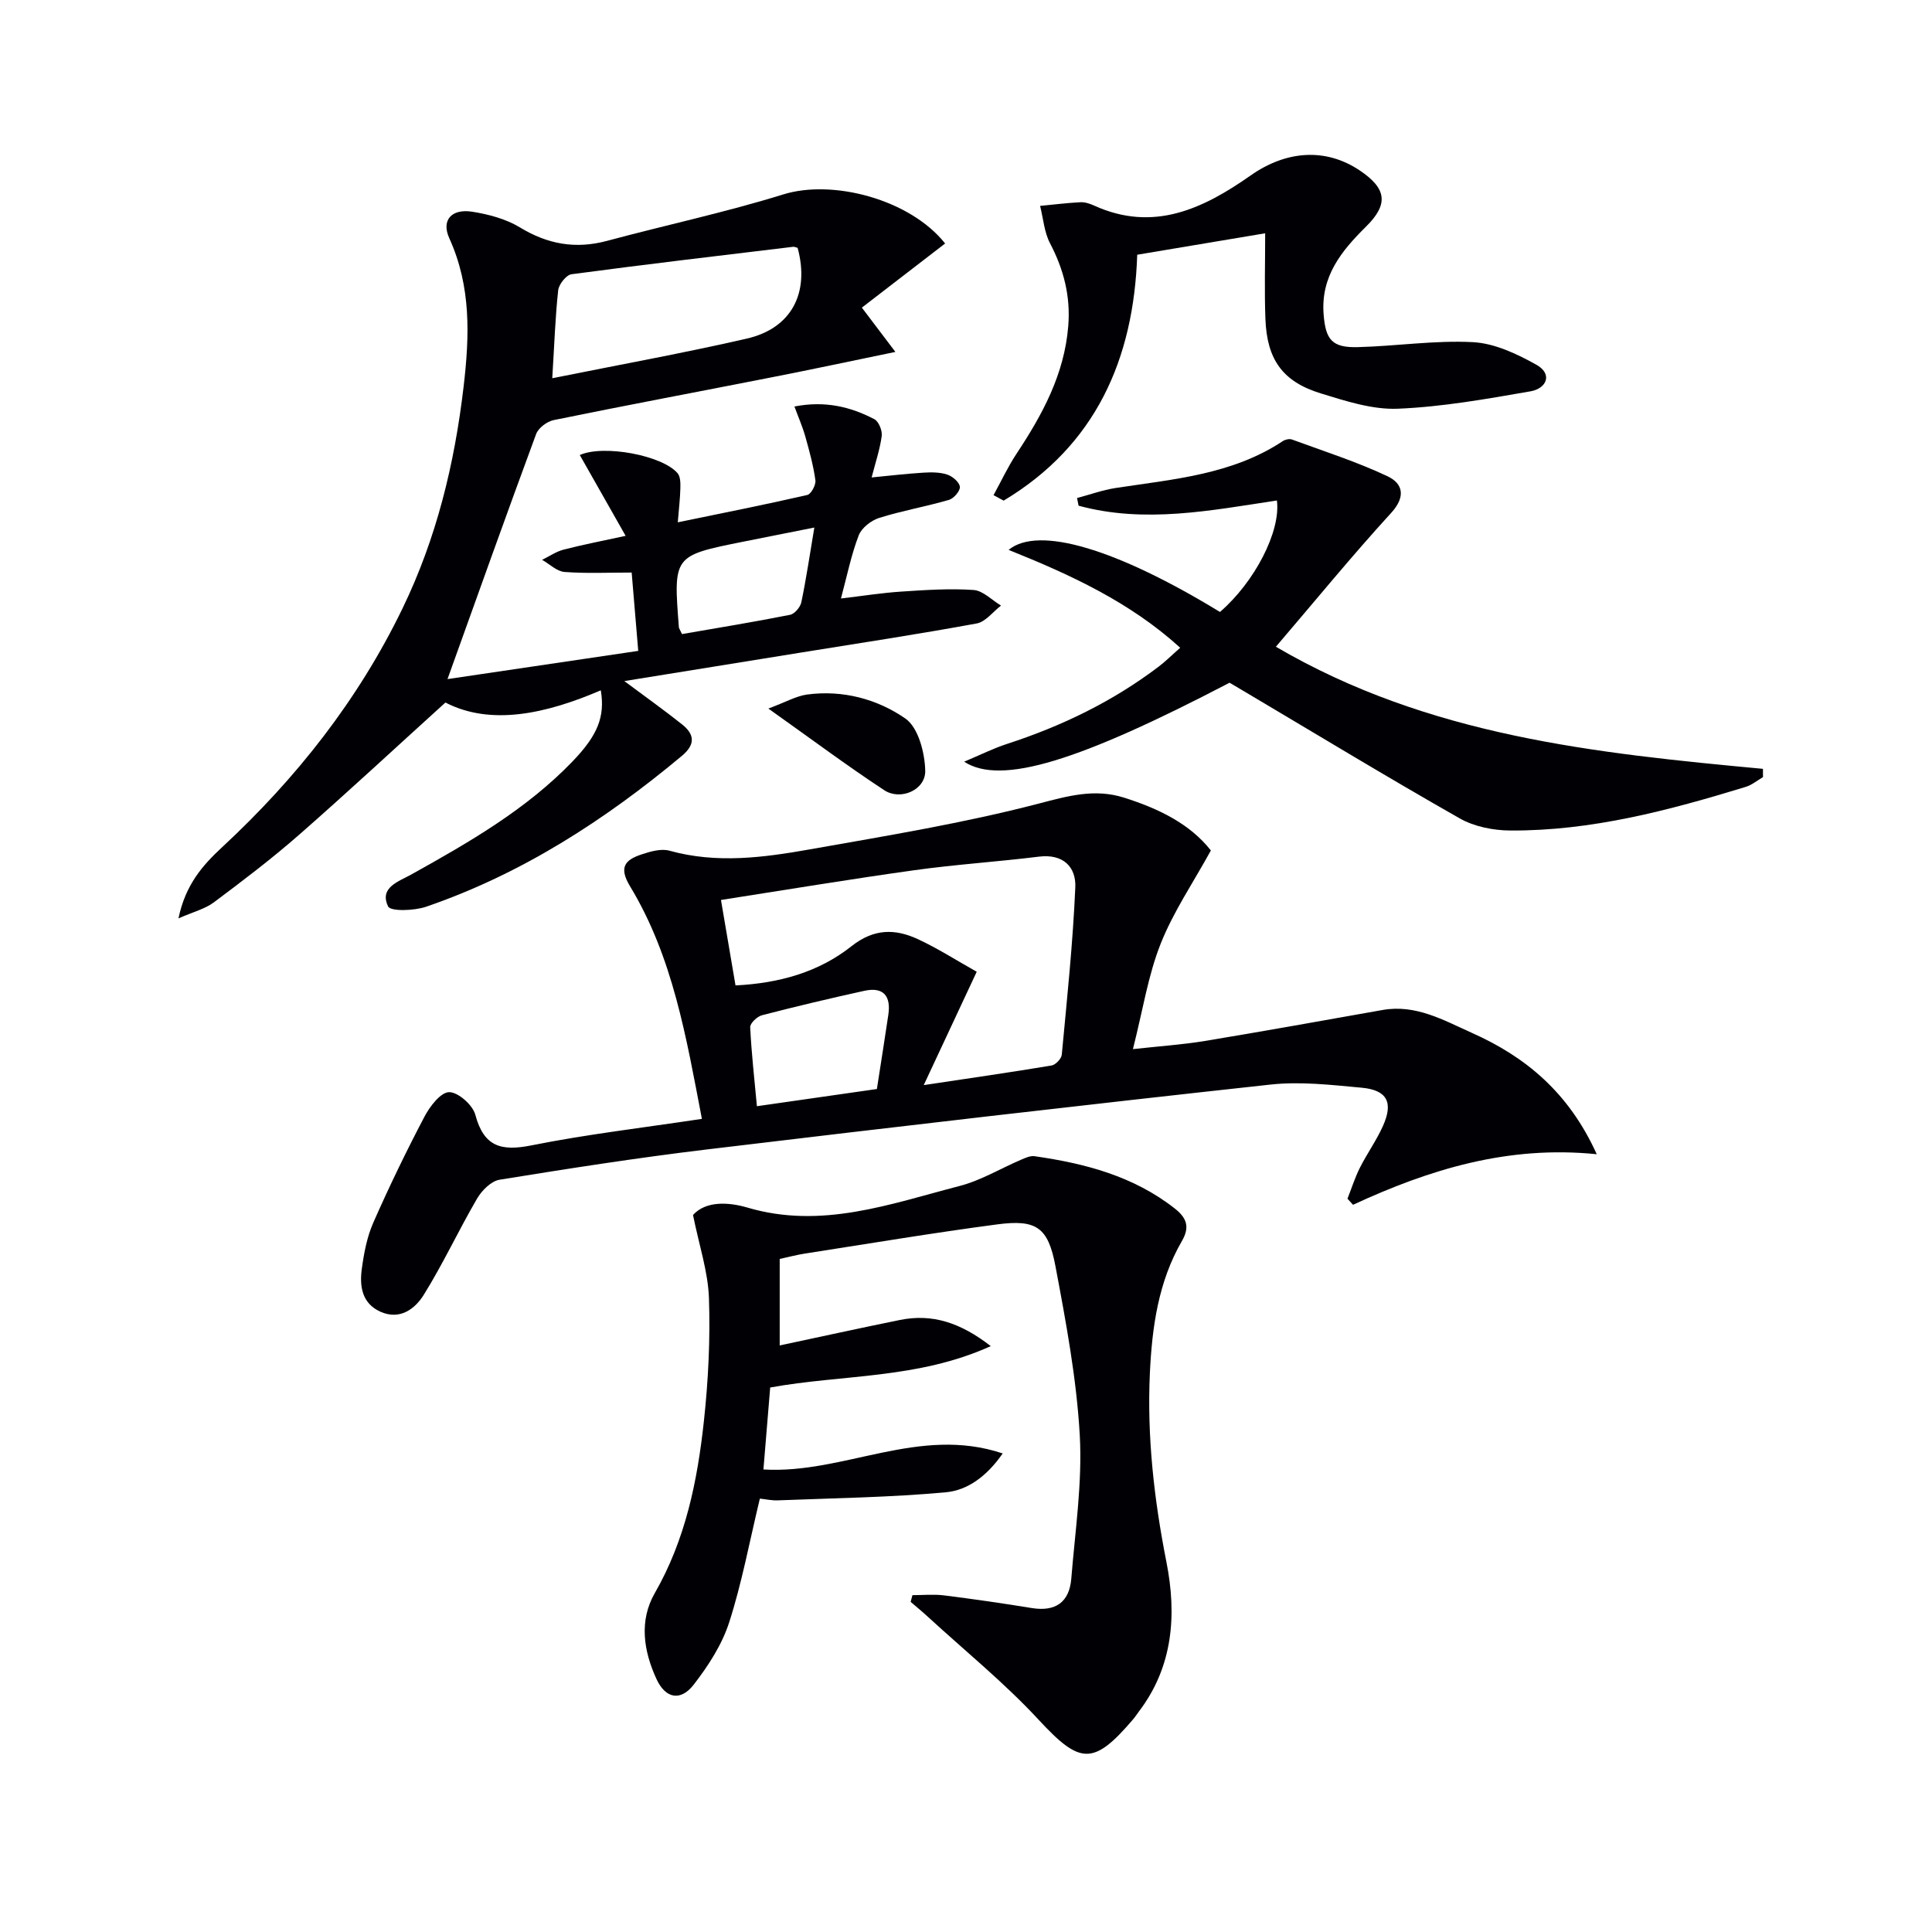 <svg enable-background="new 0 0 400 400" viewBox="0 0 400 400" xmlns="http://www.w3.org/2000/svg"><g fill="#010105"><path d="m195.68 50.41c-5.7 4.39-11.41 8.79-17.24 13.28 2.35 3.11 4.29 5.66 6.94 9.17-9.2 1.9-17.24 3.62-25.32 5.2-15.13 2.98-30.29 5.82-45.4 8.91-1.39.28-3.19 1.62-3.66 2.89-6.13 16.58-12.06 33.24-18.35 50.74 12.45-1.84 25.58-3.78 39.49-5.84-.47-5.66-.91-10.85-1.36-16.22-4.78 0-9.36.22-13.89-.12-1.6-.12-3.1-1.63-4.65-2.51 1.49-.73 2.9-1.72 4.47-2.12 3.98-1.03 8.03-1.81 12.82-2.85-3.39-5.98-6.44-11.35-9.49-16.73 4.9-2.21 17.06.05 20.24 3.76.61.71.61 2.09.58 3.16-.05 2.11-.31 4.21-.53 7.01 9.4-1.94 18.14-3.67 26.81-5.66.79-.18 1.81-2.08 1.68-3.04-.42-3.06-1.25-6.08-2.09-9.07-.56-1.99-1.4-3.89-2.25-6.21 6.39-1.24 11.63.07 16.55 2.63.9.47 1.67 2.37 1.52 3.48-.37 2.77-1.29 5.47-2.09 8.58 3.61-.35 7.15-.77 10.71-.99 1.64-.1 3.41-.11 4.93.39 1.1.36 2.51 1.55 2.63 2.52.11.83-1.25 2.43-2.24 2.72-4.77 1.39-9.7 2.24-14.44 3.73-1.68.53-3.66 2.06-4.26 3.62-1.54 3.99-2.39 8.26-3.68 13.07 4.44-.52 8.47-1.17 12.53-1.43 4.97-.33 9.98-.67 14.93-.33 1.96.14 3.79 2.1 5.68 3.23-1.67 1.28-3.19 3.36-5.03 3.7-12.06 2.22-24.18 4.06-36.29 6.01-11.95 1.93-23.9 3.86-36.67 5.92 4.47 3.33 8.29 6.05 11.96 8.97 2.58 2.05 2.8 4.14-.04 6.51-15.95 13.32-33.2 24.46-52.96 31.24-2.46.84-7.36 1.01-7.87-.07-1.87-3.93 2.17-5.13 4.83-6.62 11.94-6.65 23.78-13.44 33.38-23.42 5.17-5.38 6.74-9.22 5.83-14.7-11.32 4.87-22.76 7.4-32.17 2.53-10.59 9.6-20.34 18.66-30.34 27.42-5.63 4.93-11.61 9.47-17.6 13.95-1.83 1.37-4.23 1.96-7.33 3.32 1.45-7 5.04-11.03 9.03-14.73 15.39-14.28 28.18-30.49 37.37-49.47 7.03-14.53 10.75-29.87 12.63-45.85 1.24-10.56 1.59-20.76-2.96-30.77-1.71-3.77.5-6.17 4.79-5.48 3.38.54 6.95 1.49 9.83 3.24 5.75 3.5 11.53 4.53 18.03 2.79 12.16-3.27 24.52-5.9 36.54-9.63 10.2-3.16 26.18 1.01 33.47 10.17zm-81.34 27.9c14.02-2.82 27.2-5.21 40.25-8.2 9.28-2.12 13.08-9.45 10.55-18.79-.32-.08-.65-.26-.95-.22-15.3 1.84-30.6 3.64-45.87 5.68-1.08.15-2.61 2.07-2.75 3.3-.61 5.56-.79 11.17-1.23 18.23zm26.86 52.97c7.43-1.29 14.93-2.51 22.38-3.99.94-.19 2.12-1.59 2.33-2.6 1.03-4.97 1.77-10 2.69-15.47-5.44 1.08-10.13 2.01-14.82 2.95-14.38 2.89-14.38 2.89-13.22 17.75.02.15.14.3.64 1.36z"/><path d="m145.32 231.65c-3.25-16.95-6.02-33.53-14.88-48.16-2.39-3.95-1.01-5.46 2.35-6.58 1.85-.62 4.09-1.27 5.83-.78 9.77 2.72 19.49 1.42 29.12-.29 15.82-2.8 31.74-5.41 47.26-9.45 6.12-1.6 11.62-3.17 17.71-1.25 7.07 2.24 13.6 5.36 17.99 10.94-3.63 6.61-7.77 12.68-10.41 19.34-2.6 6.56-3.68 13.72-5.73 21.79 5.62-.62 10.3-.93 14.9-1.69 12.27-2.03 24.52-4.24 36.77-6.41 6.9-1.23 12.66 2.12 18.52 4.74 11.08 4.95 20.03 12.29 25.84 25.12-18.4-1.88-34.68 3.16-50.46 10.47-.38-.42-.76-.84-1.15-1.26.84-2.13 1.53-4.33 2.55-6.37 1.49-2.96 3.46-5.7 4.81-8.72 2.17-4.86.85-7.4-4.41-7.89-6.28-.58-12.69-1.33-18.9-.65-38.94 4.25-77.86 8.77-116.75 13.44-14.33 1.72-28.6 3.95-42.85 6.26-1.75.28-3.68 2.23-4.66 3.91-3.83 6.56-7.03 13.49-11.04 19.93-1.81 2.9-4.93 5.29-8.96 3.49-3.86-1.73-4.35-5.31-3.86-8.89.44-3.24 1.07-6.59 2.38-9.56 3.27-7.43 6.82-14.76 10.59-21.94 1.12-2.12 3.34-5.04 5.1-5.07 1.85-.03 4.89 2.65 5.43 4.68 1.77 6.63 5.36 7.59 11.61 6.34 11.37-2.28 22.92-3.62 35.3-5.49zm45.93-6.99c9.57-1.44 18.03-2.65 26.46-4.06.84-.14 2.04-1.4 2.12-2.24 1.08-11.54 2.3-23.08 2.8-34.65.18-4.21-2.5-6.98-7.54-6.35-8.56 1.06-17.19 1.61-25.73 2.8-13.27 1.85-26.49 4.05-40.09 6.17 1.05 6.15 2.01 11.79 3.01 17.69 9.1-.45 17.26-2.77 24-8.11 4.68-3.7 9.06-3.65 13.8-1.45 4.15 1.93 8.03 4.43 12.14 6.73-3.69 7.92-7.11 15.22-10.97 23.47zm-9.7.81c.82-5.28 1.62-10.32 2.37-15.37.57-3.86-.98-5.84-4.98-4.96-7.09 1.56-14.16 3.23-21.19 5.06-1 .26-2.47 1.66-2.43 2.48.26 5.37.87 10.72 1.39 16.35 8.57-1.24 16.54-2.37 24.84-3.56z"/><path d="m157.32 310.27c-2.16 8.99-3.73 17.49-6.36 25.65-1.49 4.61-4.32 8.97-7.32 12.85-2.72 3.52-5.86 2.93-7.74-1.18-2.65-5.78-3.63-12.01-.33-17.76 6.37-11.09 8.83-23.25 10.17-35.66.91-8.42 1.33-16.96 1.04-25.41-.19-5.48-2.03-10.91-3.3-17.21 2.65-2.94 7.33-2.69 11.28-1.53 15.33 4.53 29.53-.75 43.89-4.47 4.44-1.15 8.53-3.64 12.79-5.46.87-.37 1.89-.84 2.76-.71 10.46 1.5 20.49 4.12 29.04 10.84 2.54 2 3.1 3.9 1.45 6.74-4.88 8.44-6.17 17.81-6.62 27.32-.61 13.19.87 26.17 3.43 39.14 2.14 10.84 1.41 21.59-5.71 30.94-.4.53-.76 1.1-1.19 1.6-8.25 9.69-11.03 9.31-19.54.12-7.07-7.64-15.24-14.26-22.94-21.33-1.16-1.07-2.38-2.07-3.58-3.1.12-.46.25-.93.37-1.39 2.16 0 4.35-.22 6.47.04 6.09.76 12.18 1.64 18.24 2.63 4.94.8 7.78-1.23 8.18-6.1.8-9.92 2.31-19.91 1.75-29.77-.67-11.71-2.86-23.39-5.04-34.96-1.52-8.04-3.98-9.66-12.01-8.61-13.32 1.76-26.58 3.99-39.86 6.05-1.63.25-3.23.68-5.21 1.11v17.91c8.43-1.79 16.63-3.6 24.86-5.27 6.74-1.37 12.59.56 18.84 5.41-15.14 6.86-30.72 5.84-45.67 8.57-.48 5.87-.94 11.42-1.4 16.97 16.68.99 32.16-9.14 49.54-3.32-3.27 4.71-7.27 7.63-11.76 8.04-11.52 1.06-23.13 1.21-34.71 1.67-1.26.07-2.57-.23-3.81-.36z"/><path d="m264.16 133.9c31.61 18.51 66.19 22.04 100.84 25.28 0 .57.01 1.14.01 1.71-1.18.69-2.29 1.63-3.56 2.02-15.91 4.87-31.97 9.14-48.77 9.04-3.51-.02-7.45-.8-10.46-2.51-15.03-8.54-29.81-17.52-44.69-26.34-1-.59-2-1.18-2.96-1.75-31.07 16.21-47.32 21.33-54.95 16.35 3.36-1.41 6.06-2.77 8.9-3.69 11.32-3.68 21.88-8.79 31.38-16 1.44-1.09 2.72-2.38 4.45-3.9-10.41-9.46-22.69-15.11-35.53-20.26 6.18-5.1 22.43-.17 43.76 12.85 7.19-6.2 12.62-16.7 11.79-23.08-13.66 2.06-27.34 4.81-41.06 1.08-.11-.53-.21-1.06-.32-1.59 2.65-.7 5.26-1.65 7.95-2.07 11.96-1.83 24.14-2.75 34.66-9.72.5-.33 1.37-.52 1.9-.32 6.63 2.44 13.41 4.6 19.78 7.61 3.18 1.5 3.83 4.21.73 7.6-8.06 8.81-15.64 18.09-23.85 27.69z"/><path d="m261.94 48.3c-8.47 1.42-17.26 2.89-26.49 4.44-.72 21.61-8.6 39.49-27.66 50.91-.7-.38-1.4-.75-2.09-1.13 1.57-2.86 2.95-5.84 4.74-8.55 5.37-8.11 9.92-16.45 10.73-26.45.5-6.19-.93-11.71-3.77-17.15-1.21-2.31-1.4-5.14-2.06-7.74 2.78-.27 5.56-.62 8.34-.76.95-.05 1.98.3 2.87.7 12.28 5.58 22.6.62 32.39-6.25 7.36-5.17 15.53-5.76 22.58-1.03 5.55 3.73 6.04 6.95 1.3 11.63-5.12 5.06-9.39 10.32-8.78 18.16.41 5.23 1.72 6.93 7.06 6.79 7.97-.2 15.95-1.45 23.87-1.03 4.47.24 9.09 2.42 13.11 4.67 3.46 1.94 2.12 4.93-1.21 5.51-9.09 1.58-18.26 3.22-27.45 3.6-5.28.22-10.78-1.58-15.96-3.17-7.92-2.43-11.16-7.02-11.47-15.43-.22-5.75-.05-11.52-.05-17.72z"/><path d="m159.08 146.7c3.63-1.35 5.75-2.59 7.99-2.9 7.38-1 14.54.92 20.37 4.96 2.68 1.85 4.04 7.08 4.12 10.82.08 3.98-5.12 6.25-8.51 4.01-7.7-5.07-15.11-10.6-23.97-16.89z"/></g></svg>